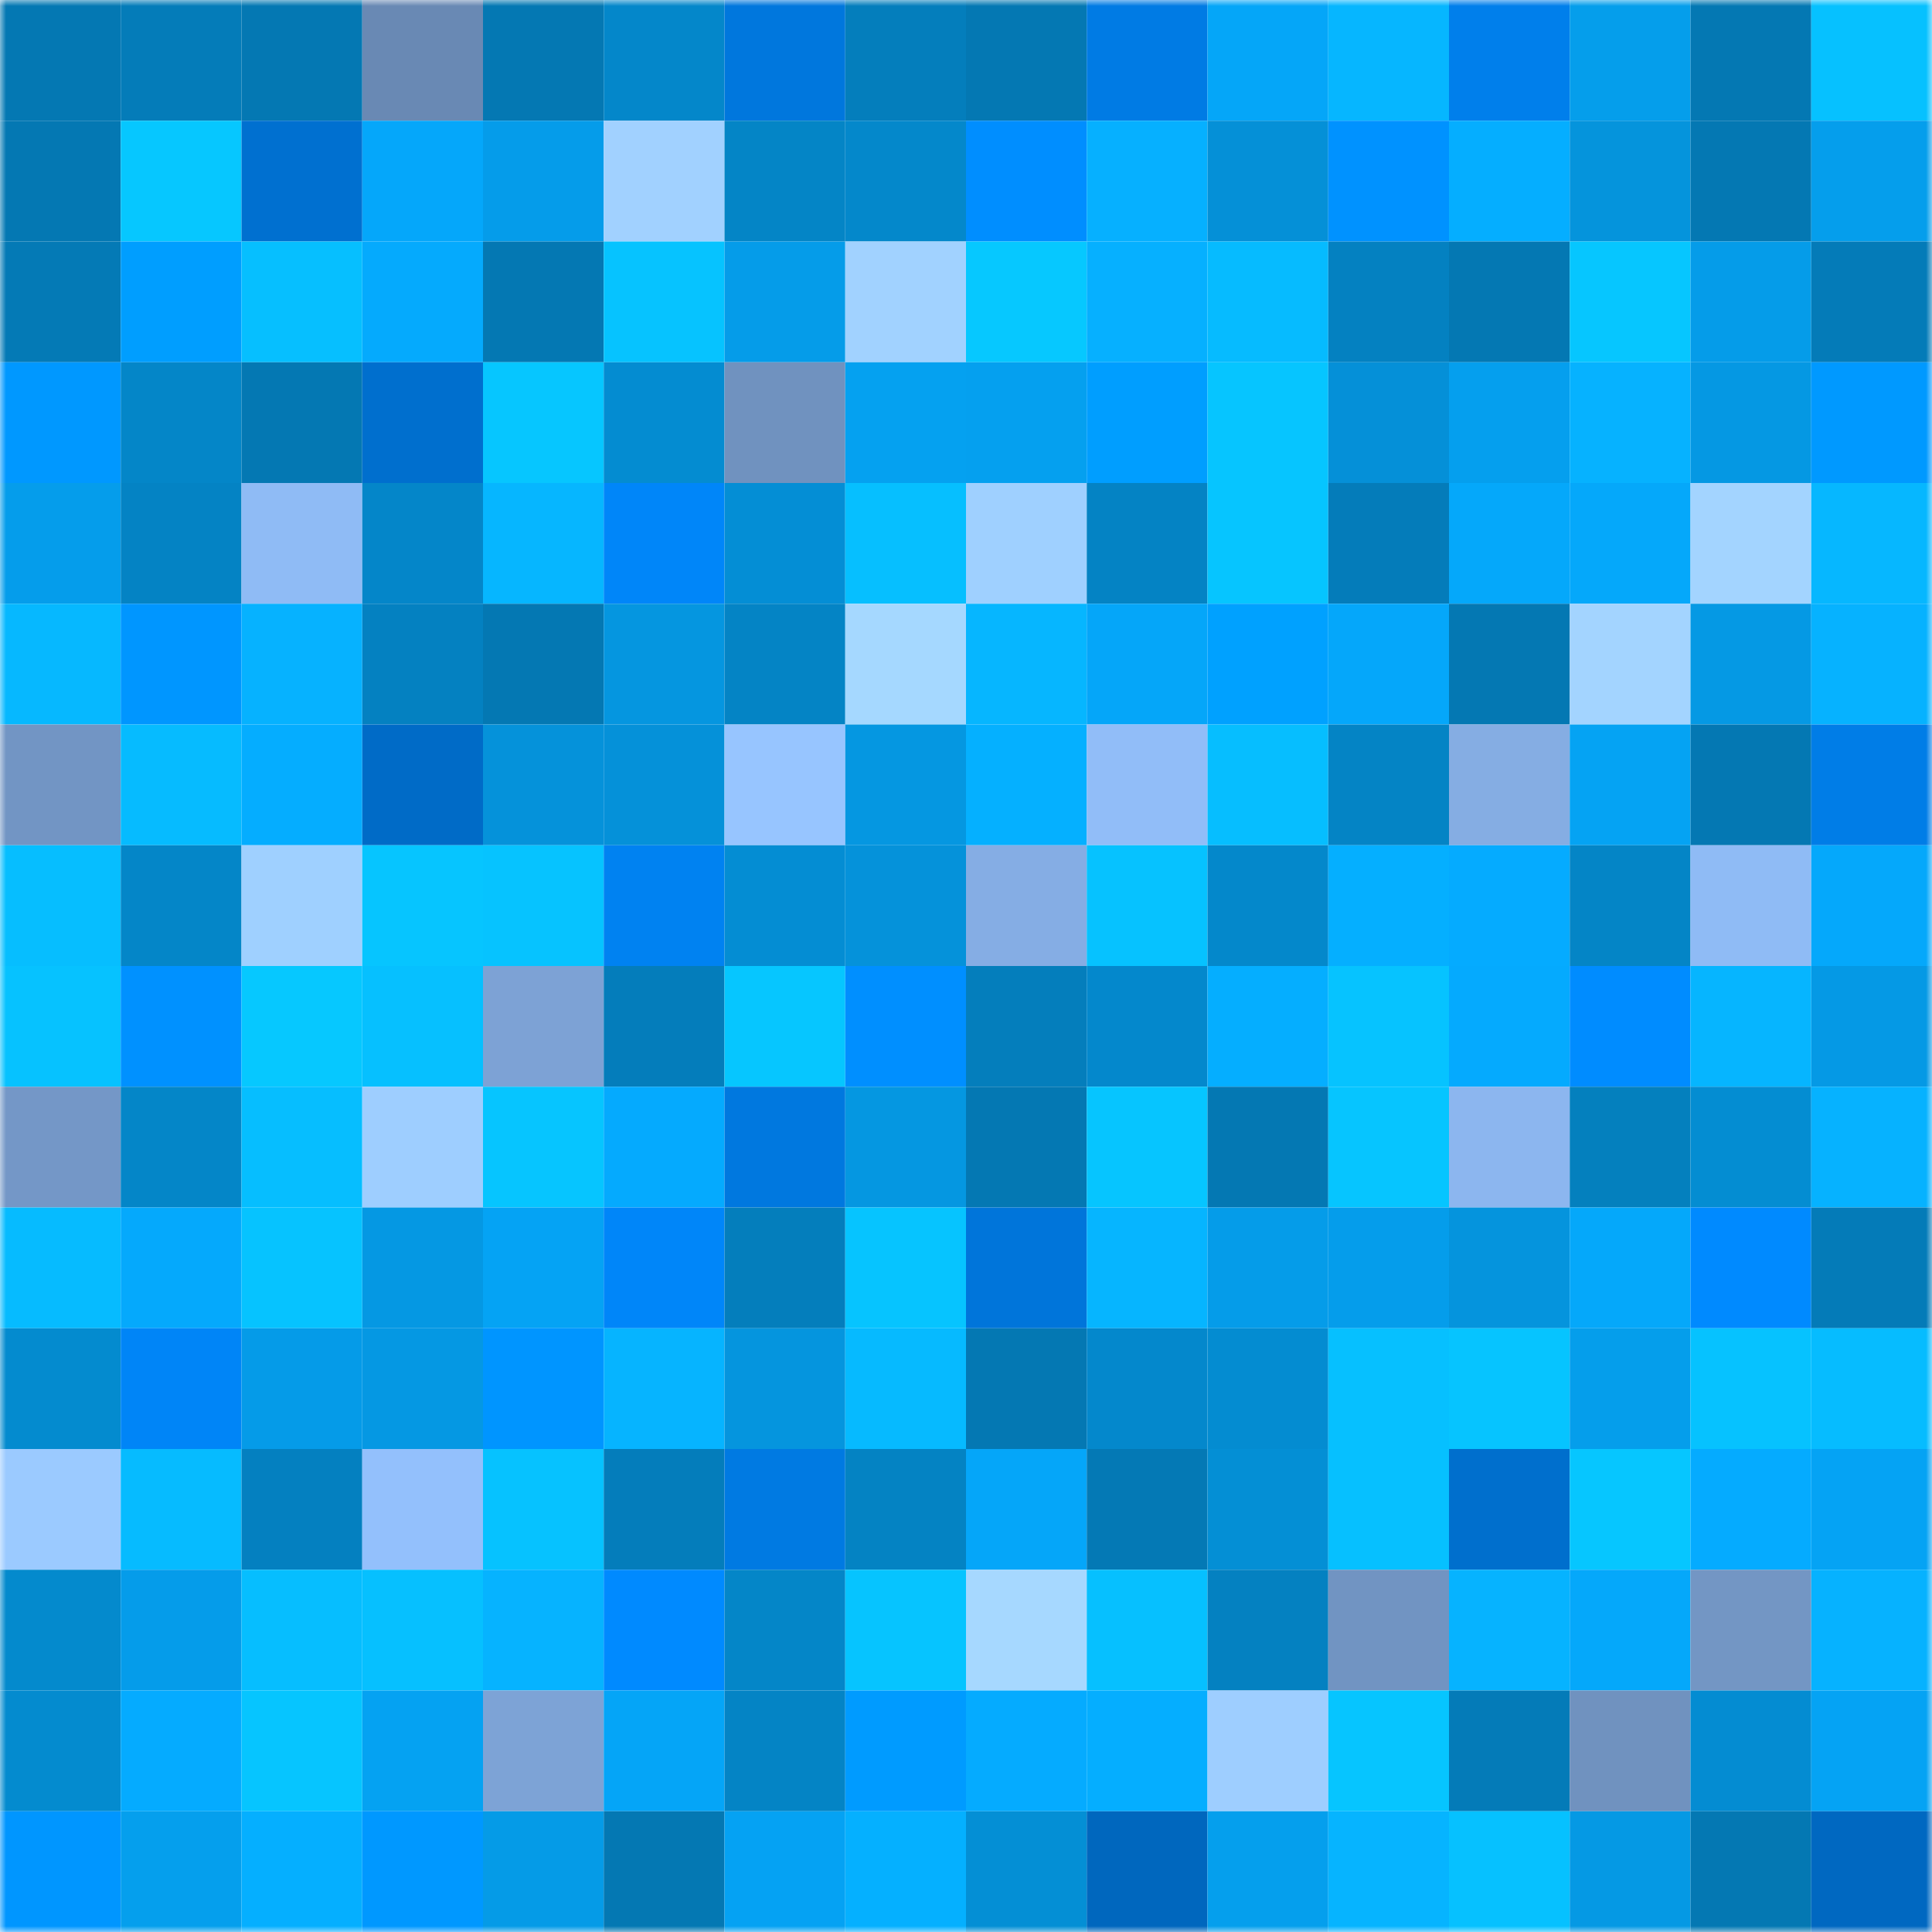 <svg viewBox="0 0 160 160" fill="none" role="img" xmlns="http://www.w3.org/2000/svg" width="240" height="240" name="ens%2Cneki4for.eth"><mask id="2027798505" mask-type="alpha" maskUnits="userSpaceOnUse" x="0" y="0" width="160" height="160"><rect width="160" height="160" fill="#FFFFFF"></rect></mask><g mask="url(#2027798505)"><rect x="0" y="0" width="10" height="10" fill="#0478b3"></rect><rect x="10" y="0" width="10" height="10" fill="#047cb9"></rect><rect x="20" y="0" width="10" height="10" fill="#0478b3"></rect><rect x="30" y="0" width="10" height="10" fill="#6989b4"></rect><rect x="40" y="0" width="10" height="10" fill="#0478b3"></rect><rect x="50" y="0" width="10" height="10" fill="#0487ca"></rect><rect x="60" y="0" width="10" height="10" fill="#0077dd"></rect><rect x="70" y="0" width="10" height="10" fill="#047ebc"></rect><rect x="80" y="0" width="10" height="10" fill="#0478b3"></rect><rect x="90" y="0" width="10" height="10" fill="#007be4"></rect><rect x="100" y="0" width="10" height="10" fill="#05a6f8"></rect><rect x="110" y="0" width="10" height="10" fill="#06b6ff"></rect><rect x="120" y="0" width="10" height="10" fill="#007feb"></rect><rect x="130" y="0" width="10" height="10" fill="#059eeb"></rect><rect x="140" y="0" width="10" height="10" fill="#0478b3"></rect><rect x="150" y="0" width="10" height="10" fill="#06c1ff"></rect><rect x="0" y="10" width="10" height="10" fill="#0478b3"></rect><rect x="10" y="10" width="10" height="10" fill="#06c7ff"></rect><rect x="20" y="10" width="10" height="10" fill="#0070d0"></rect><rect x="30" y="10" width="10" height="10" fill="#05a7fa"></rect><rect x="40" y="10" width="10" height="10" fill="#059cea"></rect><rect x="50" y="10" width="10" height="10" fill="#a1d1ff"></rect><rect x="60" y="10" width="10" height="10" fill="#0485c6"></rect><rect x="70" y="10" width="10" height="10" fill="#0488cb"></rect><rect x="80" y="10" width="10" height="10" fill="#008eff"></rect><rect x="90" y="10" width="10" height="10" fill="#06b0ff"></rect><rect x="100" y="10" width="10" height="10" fill="#0590d7"></rect><rect x="110" y="10" width="10" height="10" fill="#0092ff"></rect><rect x="120" y="10" width="10" height="10" fill="#05aeff"></rect><rect x="130" y="10" width="10" height="10" fill="#0594dc"></rect><rect x="140" y="10" width="10" height="10" fill="#0478b3"></rect><rect x="150" y="10" width="10" height="10" fill="#059eec"></rect><rect x="0" y="20" width="10" height="10" fill="#047ab6"></rect><rect x="10" y="20" width="10" height="10" fill="#009eff"></rect><rect x="20" y="20" width="10" height="10" fill="#06bfff"></rect><rect x="30" y="20" width="10" height="10" fill="#05aafd"></rect><rect x="40" y="20" width="10" height="10" fill="#0478b3"></rect><rect x="50" y="20" width="10" height="10" fill="#06c3ff"></rect><rect x="60" y="20" width="10" height="10" fill="#059ce9"></rect><rect x="70" y="20" width="10" height="10" fill="#a1d2ff"></rect><rect x="80" y="20" width="10" height="10" fill="#06c8ff"></rect><rect x="90" y="20" width="10" height="10" fill="#06b0ff"></rect><rect x="100" y="20" width="10" height="10" fill="#06bbff"></rect><rect x="110" y="20" width="10" height="10" fill="#0481c1"></rect><rect x="120" y="20" width="10" height="10" fill="#0478b3"></rect><rect x="130" y="20" width="10" height="10" fill="#06c6ff"></rect><rect x="140" y="20" width="10" height="10" fill="#059ce9"></rect><rect x="150" y="20" width="10" height="10" fill="#047bb8"></rect><rect x="0" y="30" width="10" height="10" fill="#0098ff"></rect><rect x="10" y="30" width="10" height="10" fill="#0486c8"></rect><rect x="20" y="30" width="10" height="10" fill="#0478b3"></rect><rect x="30" y="30" width="10" height="10" fill="#006fce"></rect><rect x="40" y="30" width="10" height="10" fill="#06c6ff"></rect><rect x="50" y="30" width="10" height="10" fill="#048cd1"></rect><rect x="60" y="30" width="10" height="10" fill="#7092bf"></rect><rect x="70" y="30" width="10" height="10" fill="#05a1f0"></rect><rect x="80" y="30" width="10" height="10" fill="#05a0ef"></rect><rect x="90" y="30" width="10" height="10" fill="#009eff"></rect><rect x="100" y="30" width="10" height="10" fill="#06c5ff"></rect><rect x="110" y="30" width="10" height="10" fill="#0590d8"></rect><rect x="120" y="30" width="10" height="10" fill="#059fee"></rect><rect x="130" y="30" width="10" height="10" fill="#06b2ff"></rect><rect x="140" y="30" width="10" height="10" fill="#0598e3"></rect><rect x="150" y="30" width="10" height="10" fill="#0099ff"></rect><rect x="0" y="40" width="10" height="10" fill="#059deb"></rect><rect x="10" y="40" width="10" height="10" fill="#0483c4"></rect><rect x="20" y="40" width="10" height="10" fill="#8fbbf5"></rect><rect x="30" y="40" width="10" height="10" fill="#0486c9"></rect><rect x="40" y="40" width="10" height="10" fill="#06b6ff"></rect><rect x="50" y="40" width="10" height="10" fill="#0086f9"></rect><rect x="60" y="40" width="10" height="10" fill="#048ed5"></rect><rect x="70" y="40" width="10" height="10" fill="#06bfff"></rect><rect x="80" y="40" width="10" height="10" fill="#9fd0ff"></rect><rect x="90" y="40" width="10" height="10" fill="#0483c4"></rect><rect x="100" y="40" width="10" height="10" fill="#06c5ff"></rect><rect x="110" y="40" width="10" height="10" fill="#047cba"></rect><rect x="120" y="40" width="10" height="10" fill="#05a8fa"></rect><rect x="130" y="40" width="10" height="10" fill="#05a8fa"></rect><rect x="140" y="40" width="10" height="10" fill="#a3d4ff"></rect><rect x="150" y="40" width="10" height="10" fill="#06b7ff"></rect><rect x="0" y="50" width="10" height="10" fill="#06b8ff"></rect><rect x="10" y="50" width="10" height="10" fill="#0096ff"></rect><rect x="20" y="50" width="10" height="10" fill="#06b2ff"></rect><rect x="30" y="50" width="10" height="10" fill="#0481c1"></rect><rect x="40" y="50" width="10" height="10" fill="#0478b3"></rect><rect x="50" y="50" width="10" height="10" fill="#0596e0"></rect><rect x="60" y="50" width="10" height="10" fill="#0484c5"></rect><rect x="70" y="50" width="10" height="10" fill="#a5d8ff"></rect><rect x="80" y="50" width="10" height="10" fill="#06b6ff"></rect><rect x="90" y="50" width="10" height="10" fill="#05a6f9"></rect><rect x="100" y="50" width="10" height="10" fill="#00a1ff"></rect><rect x="110" y="50" width="10" height="10" fill="#05a7fa"></rect><rect x="120" y="50" width="10" height="10" fill="#0478b3"></rect><rect x="130" y="50" width="10" height="10" fill="#a3d4ff"></rect><rect x="140" y="50" width="10" height="10" fill="#0599e4"></rect><rect x="150" y="50" width="10" height="10" fill="#06b2ff"></rect><rect x="0" y="60" width="10" height="10" fill="#7295c4"></rect><rect x="10" y="60" width="10" height="10" fill="#06bbff"></rect><rect x="20" y="60" width="10" height="10" fill="#05adff"></rect><rect x="30" y="60" width="10" height="10" fill="#006bc7"></rect><rect x="40" y="60" width="10" height="10" fill="#0592da"></rect><rect x="50" y="60" width="10" height="10" fill="#0591d9"></rect><rect x="60" y="60" width="10" height="10" fill="#97c5ff"></rect><rect x="70" y="60" width="10" height="10" fill="#0597e1"></rect><rect x="80" y="60" width="10" height="10" fill="#05b0ff"></rect><rect x="90" y="60" width="10" height="10" fill="#91bdf8"></rect><rect x="100" y="60" width="10" height="10" fill="#06beff"></rect><rect x="110" y="60" width="10" height="10" fill="#0484c5"></rect><rect x="120" y="60" width="10" height="10" fill="#85ade3"></rect><rect x="130" y="60" width="10" height="10" fill="#05a3f3"></rect><rect x="140" y="60" width="10" height="10" fill="#0478b3"></rect><rect x="150" y="60" width="10" height="10" fill="#007de7"></rect><rect x="0" y="70" width="10" height="10" fill="#06beff"></rect><rect x="10" y="70" width="10" height="10" fill="#0486c8"></rect><rect x="20" y="70" width="10" height="10" fill="#9fd0ff"></rect><rect x="30" y="70" width="10" height="10" fill="#06c5ff"></rect><rect x="40" y="70" width="10" height="10" fill="#06c3ff"></rect><rect x="50" y="70" width="10" height="10" fill="#0082f1"></rect><rect x="60" y="70" width="10" height="10" fill="#048dd3"></rect><rect x="70" y="70" width="10" height="10" fill="#0592da"></rect><rect x="80" y="70" width="10" height="10" fill="#85ade4"></rect><rect x="90" y="70" width="10" height="10" fill="#06c2ff"></rect><rect x="100" y="70" width="10" height="10" fill="#0488cb"></rect><rect x="110" y="70" width="10" height="10" fill="#05afff"></rect><rect x="120" y="70" width="10" height="10" fill="#05abff"></rect><rect x="130" y="70" width="10" height="10" fill="#0485c6"></rect><rect x="140" y="70" width="10" height="10" fill="#8fbbf5"></rect><rect x="150" y="70" width="10" height="10" fill="#05a8fb"></rect><rect x="0" y="80" width="10" height="10" fill="#06c2ff"></rect><rect x="10" y="80" width="10" height="10" fill="#0091ff"></rect><rect x="20" y="80" width="10" height="10" fill="#06c8ff"></rect><rect x="30" y="80" width="10" height="10" fill="#06c0ff"></rect><rect x="40" y="80" width="10" height="10" fill="#7da2d5"></rect><rect x="50" y="80" width="10" height="10" fill="#047dbb"></rect><rect x="60" y="80" width="10" height="10" fill="#06c6ff"></rect><rect x="70" y="80" width="10" height="10" fill="#008fff"></rect><rect x="80" y="80" width="10" height="10" fill="#047ebc"></rect><rect x="90" y="80" width="10" height="10" fill="#0488cc"></rect><rect x="100" y="80" width="10" height="10" fill="#05aeff"></rect><rect x="110" y="80" width="10" height="10" fill="#06c3ff"></rect><rect x="120" y="80" width="10" height="10" fill="#05aafe"></rect><rect x="130" y="80" width="10" height="10" fill="#008cff"></rect><rect x="140" y="80" width="10" height="10" fill="#06b5ff"></rect><rect x="150" y="80" width="10" height="10" fill="#0599e5"></rect><rect x="0" y="90" width="10" height="10" fill="#7497c7"></rect><rect x="10" y="90" width="10" height="10" fill="#0486c8"></rect><rect x="20" y="90" width="10" height="10" fill="#06beff"></rect><rect x="30" y="90" width="10" height="10" fill="#9eceff"></rect><rect x="40" y="90" width="10" height="10" fill="#06c5ff"></rect><rect x="50" y="90" width="10" height="10" fill="#05aafe"></rect><rect x="60" y="90" width="10" height="10" fill="#0078df"></rect><rect x="70" y="90" width="10" height="10" fill="#0597e1"></rect><rect x="80" y="90" width="10" height="10" fill="#0478b3"></rect><rect x="90" y="90" width="10" height="10" fill="#06c5ff"></rect><rect x="100" y="90" width="10" height="10" fill="#0478b3"></rect><rect x="110" y="90" width="10" height="10" fill="#06c5ff"></rect><rect x="120" y="90" width="10" height="10" fill="#8cb6ef"></rect><rect x="130" y="90" width="10" height="10" fill="#0480be"></rect><rect x="140" y="90" width="10" height="10" fill="#048dd2"></rect><rect x="150" y="90" width="10" height="10" fill="#06b2ff"></rect><rect x="0" y="100" width="10" height="10" fill="#06bbff"></rect><rect x="10" y="100" width="10" height="10" fill="#05a9fc"></rect><rect x="20" y="100" width="10" height="10" fill="#06c3ff"></rect><rect x="30" y="100" width="10" height="10" fill="#0598e3"></rect><rect x="40" y="100" width="10" height="10" fill="#05a3f4"></rect><rect x="50" y="100" width="10" height="10" fill="#0086f9"></rect><rect x="60" y="100" width="10" height="10" fill="#047ebc"></rect><rect x="70" y="100" width="10" height="10" fill="#06c4ff"></rect><rect x="80" y="100" width="10" height="10" fill="#0075da"></rect><rect x="90" y="100" width="10" height="10" fill="#06b5ff"></rect><rect x="100" y="100" width="10" height="10" fill="#059ce9"></rect><rect x="110" y="100" width="10" height="10" fill="#059deb"></rect><rect x="120" y="100" width="10" height="10" fill="#0594dd"></rect><rect x="130" y="100" width="10" height="10" fill="#05a8fa"></rect><rect x="140" y="100" width="10" height="10" fill="#008aff"></rect><rect x="150" y="100" width="10" height="10" fill="#047bb8"></rect><rect x="0" y="110" width="10" height="10" fill="#048bcf"></rect><rect x="10" y="110" width="10" height="10" fill="#0085f7"></rect><rect x="20" y="110" width="10" height="10" fill="#059be8"></rect><rect x="30" y="110" width="10" height="10" fill="#0598e3"></rect><rect x="40" y="110" width="10" height="10" fill="#0095ff"></rect><rect x="50" y="110" width="10" height="10" fill="#06b4ff"></rect><rect x="60" y="110" width="10" height="10" fill="#0595de"></rect><rect x="70" y="110" width="10" height="10" fill="#06baff"></rect><rect x="80" y="110" width="10" height="10" fill="#0478b3"></rect><rect x="90" y="110" width="10" height="10" fill="#0488cc"></rect><rect x="100" y="110" width="10" height="10" fill="#048cd1"></rect><rect x="110" y="110" width="10" height="10" fill="#06c0ff"></rect><rect x="120" y="110" width="10" height="10" fill="#06c4ff"></rect><rect x="130" y="110" width="10" height="10" fill="#059eeb"></rect><rect x="140" y="110" width="10" height="10" fill="#06c2ff"></rect><rect x="150" y="110" width="10" height="10" fill="#06bcff"></rect><rect x="0" y="120" width="10" height="10" fill="#9bcaff"></rect><rect x="10" y="120" width="10" height="10" fill="#06bbff"></rect><rect x="20" y="120" width="10" height="10" fill="#0480c0"></rect><rect x="30" y="120" width="10" height="10" fill="#93c0fc"></rect><rect x="40" y="120" width="10" height="10" fill="#06c2ff"></rect><rect x="50" y="120" width="10" height="10" fill="#047dbb"></rect><rect x="60" y="120" width="10" height="10" fill="#007ae2"></rect><rect x="70" y="120" width="10" height="10" fill="#0483c3"></rect><rect x="80" y="120" width="10" height="10" fill="#05a6f9"></rect><rect x="90" y="120" width="10" height="10" fill="#0479b5"></rect><rect x="100" y="120" width="10" height="10" fill="#048fd5"></rect><rect x="110" y="120" width="10" height="10" fill="#06c0ff"></rect><rect x="120" y="120" width="10" height="10" fill="#006fcd"></rect><rect x="130" y="120" width="10" height="10" fill="#06c6ff"></rect><rect x="140" y="120" width="10" height="10" fill="#05abff"></rect><rect x="150" y="120" width="10" height="10" fill="#05a3f4"></rect><rect x="0" y="130" width="10" height="10" fill="#048acd"></rect><rect x="10" y="130" width="10" height="10" fill="#059cea"></rect><rect x="20" y="130" width="10" height="10" fill="#06beff"></rect><rect x="30" y="130" width="10" height="10" fill="#06c0ff"></rect><rect x="40" y="130" width="10" height="10" fill="#06b3ff"></rect><rect x="50" y="130" width="10" height="10" fill="#008aff"></rect><rect x="60" y="130" width="10" height="10" fill="#0486c8"></rect><rect x="70" y="130" width="10" height="10" fill="#06c4ff"></rect><rect x="80" y="130" width="10" height="10" fill="#a6d8ff"></rect><rect x="90" y="130" width="10" height="10" fill="#06c0ff"></rect><rect x="100" y="130" width="10" height="10" fill="#0481c1"></rect><rect x="110" y="130" width="10" height="10" fill="#7194c2"></rect><rect x="120" y="130" width="10" height="10" fill="#06b3ff"></rect><rect x="130" y="130" width="10" height="10" fill="#05a8fa"></rect><rect x="140" y="130" width="10" height="10" fill="#7396c4"></rect><rect x="150" y="130" width="10" height="10" fill="#06b2ff"></rect><rect x="0" y="140" width="10" height="10" fill="#048bcf"></rect><rect x="10" y="140" width="10" height="10" fill="#05abff"></rect><rect x="20" y="140" width="10" height="10" fill="#06c5ff"></rect><rect x="30" y="140" width="10" height="10" fill="#05a2f2"></rect><rect x="40" y="140" width="10" height="10" fill="#7da3d6"></rect><rect x="50" y="140" width="10" height="10" fill="#05a5f7"></rect><rect x="60" y="140" width="10" height="10" fill="#0484c5"></rect><rect x="70" y="140" width="10" height="10" fill="#009bff"></rect><rect x="80" y="140" width="10" height="10" fill="#05abff"></rect><rect x="90" y="140" width="10" height="10" fill="#05aeff"></rect><rect x="100" y="140" width="10" height="10" fill="#9eceff"></rect><rect x="110" y="140" width="10" height="10" fill="#06c5ff"></rect><rect x="120" y="140" width="10" height="10" fill="#047bb8"></rect><rect x="130" y="140" width="10" height="10" fill="#7092bf"></rect><rect x="140" y="140" width="10" height="10" fill="#048cd2"></rect><rect x="150" y="140" width="10" height="10" fill="#05a3f4"></rect><rect x="0" y="150" width="10" height="10" fill="#0096ff"></rect><rect x="10" y="150" width="10" height="10" fill="#059fed"></rect><rect x="20" y="150" width="10" height="10" fill="#05afff"></rect><rect x="30" y="150" width="10" height="10" fill="#0098ff"></rect><rect x="40" y="150" width="10" height="10" fill="#059be7"></rect><rect x="50" y="150" width="10" height="10" fill="#0478b3"></rect><rect x="60" y="150" width="10" height="10" fill="#05a2f3"></rect><rect x="70" y="150" width="10" height="10" fill="#05b0ff"></rect><rect x="80" y="150" width="10" height="10" fill="#048fd5"></rect><rect x="90" y="150" width="10" height="10" fill="#0067be"></rect><rect x="100" y="150" width="10" height="10" fill="#059fed"></rect><rect x="110" y="150" width="10" height="10" fill="#06b4ff"></rect><rect x="120" y="150" width="10" height="10" fill="#06c1ff"></rect><rect x="130" y="150" width="10" height="10" fill="#0599e4"></rect><rect x="140" y="150" width="10" height="10" fill="#0478b3"></rect><rect x="150" y="150" width="10" height="10" fill="#0068c1"></rect></g></svg>